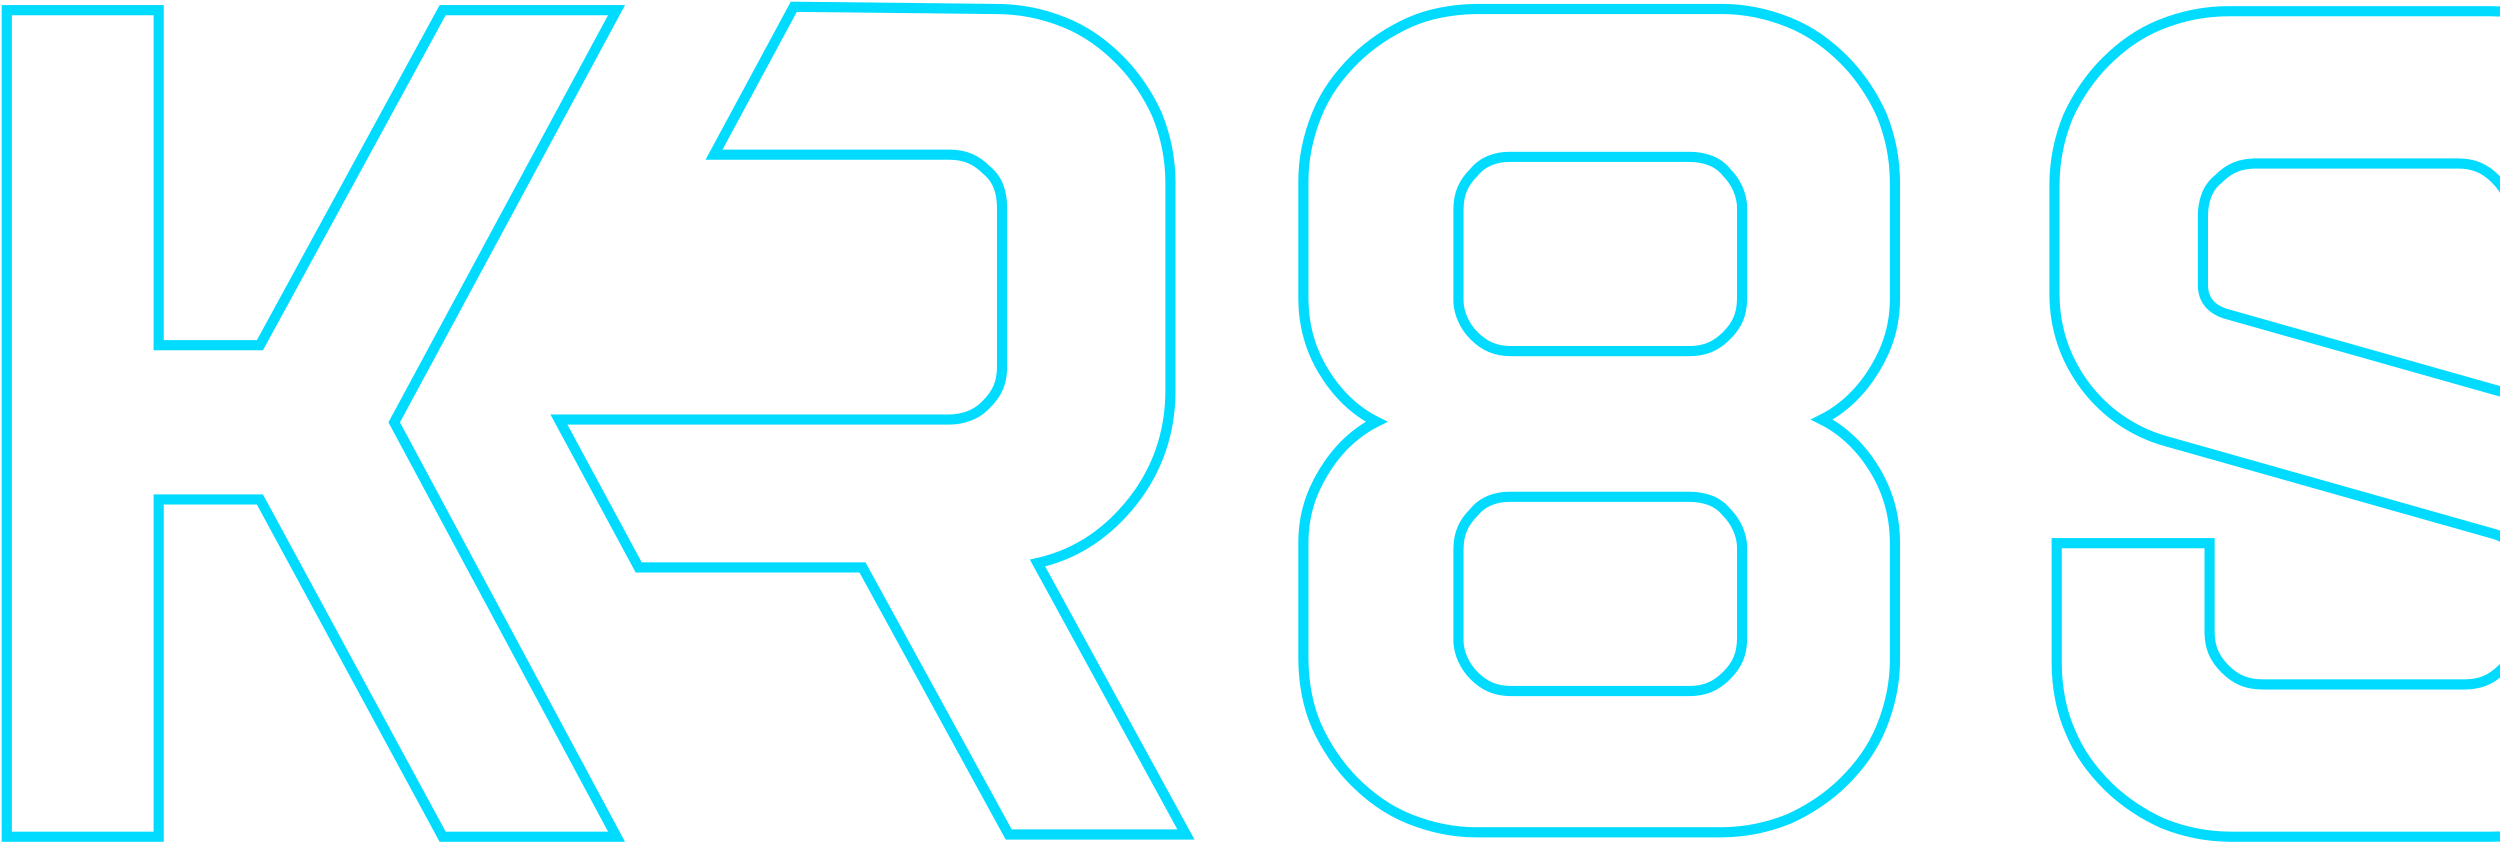 <?xml version="1.0" encoding="UTF-8"?>
<svg width="738px" height="249px" viewBox="0 0 738 249" version="1.1" xmlns="http://www.w3.org/2000/svg" xmlns:xlink="http://www.w3.org/1999/xlink">
    <title>Rectangle-2 2</title>
    <g id="Hero" stroke="none" stroke-width="1" fill="none" fill-rule="evenodd">
        <g id="Hero-App" transform="translate(-1062, -723)" fill-rule="nonzero" stroke="#00DBFF" stroke-width="3">
            <g id="Hero" transform="translate(0.524, 0)">
                <g transform="translate(112.068, 0)" id="Grafik">
                    <g transform="translate(318.317, 0)">
                        <path d="M677.929,726 L677.929,824.901 L707.821,824.901 L761.756,726 L813.092,726 L747.46,847.675 L813.092,970 L761.756,970 L707.821,870.448 L677.929,870.448 L677.929,970 L633.092,970 L633.092,726 L677.929,726 Z M1365.768,726.303 L1366.512,726.308 C1373.457,726.395 1380.36,727.696 1386.043,730.213 C1391.93,732.819 1397.816,736.729 1402.395,741.29 C1406.973,745.851 1410.897,751.715 1413.513,757.58 C1416.13,763.444 1417.438,770.612 1417.438,777.779 L1417.438,777.779 L1417.438,812.965 L1372.308,812.965 L1372.308,786.902 L1372.305,786.49 C1372.227,782.143 1370.901,778.984 1367.73,775.824 C1364.46,772.566 1361.189,771.263 1356.611,771.263 L1356.611,771.263 L1297.093,771.263 L1296.68,771.267 C1292.316,771.344 1289.145,772.665 1285.974,775.824 C1282.704,778.431 1281.396,782.34 1281.396,786.902 L1281.396,786.902 L1281.396,807.101 L1281.4,807.409 C1281.515,811.78 1284.101,814.298 1287.936,815.572 L1287.936,815.572 L1384.735,842.939 L1385.311,843.096 C1394.878,845.776 1403.164,851.563 1408.935,859.229 C1414.821,867.048 1418.092,876.17 1418.092,886.596 L1418.092,886.596 L1418.092,918.524 L1418.087,919.241 C1418.003,926.168 1416.696,933.055 1414.167,938.723 C1411.551,944.588 1407.627,950.452 1403.049,955.013 C1398.47,959.574 1393.238,963.484 1386.697,966.09 C1380.157,968.697 1373.616,970 1366.422,970 L1366.422,970 L1289.898,970 L1289.13,969.995 C1282.236,969.905 1275.93,968.604 1269.623,966.09 C1263.736,963.484 1257.85,959.574 1253.272,955.013 C1248.693,950.452 1244.769,945.239 1242.153,938.723 C1239.536,932.859 1238.228,925.691 1238.228,918.524 L1238.228,918.524 L1238.228,883.338 L1283.358,883.338 L1283.358,909.402 L1283.361,909.813 C1283.439,914.16 1284.765,917.319 1287.936,920.479 C1291.206,923.737 1294.477,925.04 1299.055,925.04 L1299.055,925.04 L1358.573,925.04 L1358.986,925.036 C1363.35,924.959 1366.521,923.638 1369.692,920.479 C1372.962,917.872 1374.27,913.963 1374.27,909.402 L1374.27,909.402 L1374.27,889.202 L1374.266,888.894 C1374.151,884.523 1371.565,882.005 1367.73,880.731 L1367.73,880.731 L1270.931,853.364 L1270.355,853.207 C1260.788,850.527 1252.502,844.74 1246.731,837.074 C1240.845,829.255 1237.574,820.133 1237.574,809.707 L1237.574,809.707 L1237.574,777.779 L1237.579,777.014 C1237.669,770.146 1238.976,763.863 1241.499,757.58 C1244.115,751.715 1248.039,745.851 1252.617,741.29 C1257.196,736.729 1262.428,732.819 1268.969,730.213 C1275.509,727.606 1282.05,726.303 1289.244,726.303 L1289.244,726.303 L1365.768,726.303 Z M865.421,725 L924.939,725.652 C932.134,725.652 938.674,726.955 945.215,729.561 C951.755,732.168 956.988,736.077 961.566,740.638 C966.144,745.199 970.069,751.064 972.685,756.928 C975.208,763.211 976.514,769.495 976.604,776.362 L976.609,777.128 L976.609,838.378 C976.609,850.758 972.685,861.835 965.49,870.957 C958.424,879.917 949.465,886.362 937.994,889.059 L937.366,889.202 L981.187,969.348 L928.864,969.348 L885.696,890.505 L819.637,890.505 L796.092,846.848 L911.204,846.848 C915.128,846.848 919.053,845.545 921.669,842.939 L922.323,842.287 C925.494,839.128 926.82,835.969 926.898,831.621 L926.901,831.21 L926.901,784.295 C926.901,779.734 925.593,775.824 922.323,773.218 C919.152,770.059 915.981,768.738 911.617,768.661 L911.204,768.657 L841.875,768.657 L865.421,725 Z M1139.467,725.652 C1146.008,725.652 1152.548,726.955 1159.089,729.561 C1165.629,732.168 1170.861,736.077 1175.44,740.638 C1180.018,745.199 1183.942,751.064 1186.559,756.928 C1189.081,763.211 1190.388,769.495 1190.478,776.362 L1190.483,777.128 L1190.483,811.011 C1190.483,818.83 1188.521,825.346 1184.596,831.862 C1180.672,838.378 1175.44,843.59 1168.899,846.848 C1175.44,850.106 1180.672,855.319 1184.596,861.835 C1188.405,868.159 1190.366,875.098 1190.478,882.65 L1190.483,883.338 L1190.483,917.872 C1190.483,924.388 1189.175,930.904 1186.559,937.42 C1183.942,943.936 1180.018,949.149 1175.44,953.71 C1170.861,958.271 1164.975,962.181 1159.089,964.787 C1152.782,967.301 1146.475,968.602 1139.581,968.692 L1138.813,968.697 L1066.868,968.697 C1060.327,968.697 1053.787,967.394 1047.246,964.787 C1040.706,962.181 1035.473,958.271 1030.895,953.71 C1026.317,949.149 1022.392,943.285 1019.776,937.42 C1017.247,931.751 1015.941,924.865 1015.856,917.937 L1015.852,917.221 L1015.852,883.338 C1015.852,875.519 1017.814,869.003 1021.738,862.487 C1025.663,855.971 1030.895,850.758 1037.436,847.5 C1030.895,844.242 1025.663,839.029 1021.738,832.513 C1017.93,826.189 1015.969,819.251 1015.857,811.699 L1015.852,811.011 L1015.852,776.476 C1015.852,769.96 1017.16,763.444 1019.776,756.928 C1022.392,750.412 1026.317,745.199 1030.895,740.638 C1035.473,736.077 1041.36,732.168 1047.246,729.561 C1052.93,727.045 1059.833,725.743 1066.778,725.656 L1067.522,725.652 L1139.467,725.652 Z M1129.656,869.654 L1076.678,869.654 C1072.754,869.654 1068.83,870.957 1066.214,874.215 C1063.043,877.375 1061.716,880.534 1061.639,884.881 L1061.635,885.293 L1061.635,912.008 C1061.635,915.918 1063.597,919.827 1066.214,922.434 C1069.385,925.593 1072.556,926.914 1076.92,926.991 L1077.332,926.995 L1129.656,926.995 C1134.235,926.995 1137.505,925.691 1140.775,922.434 C1143.946,919.274 1145.272,916.115 1145.35,911.767 L1145.354,911.356 L1145.354,884.641 C1145.354,880.731 1143.391,876.822 1140.775,874.215 C1138.159,870.957 1134.235,869.654 1129.656,869.654 Z M1129.656,769.309 L1076.678,769.309 C1072.754,769.309 1068.83,770.612 1066.214,773.87 C1063.043,777.029 1061.716,780.188 1061.639,784.536 L1061.635,784.947 L1061.635,811.662 C1061.635,815.572 1063.597,819.481 1066.214,822.088 C1069.385,825.247 1072.556,826.568 1076.92,826.645 L1077.332,826.649 L1129.656,826.649 C1134.235,826.649 1137.505,825.346 1140.775,822.088 C1143.946,818.929 1145.272,815.769 1145.35,811.422 L1145.354,811.011 L1145.354,784.295 C1145.354,780.386 1143.391,776.476 1140.775,773.87 C1138.159,770.612 1134.235,769.309 1129.656,769.309 Z" id="Rectangle-2-2"></path>
                    </g>
                </g>
            </g>
        </g>
    </g>
</svg>